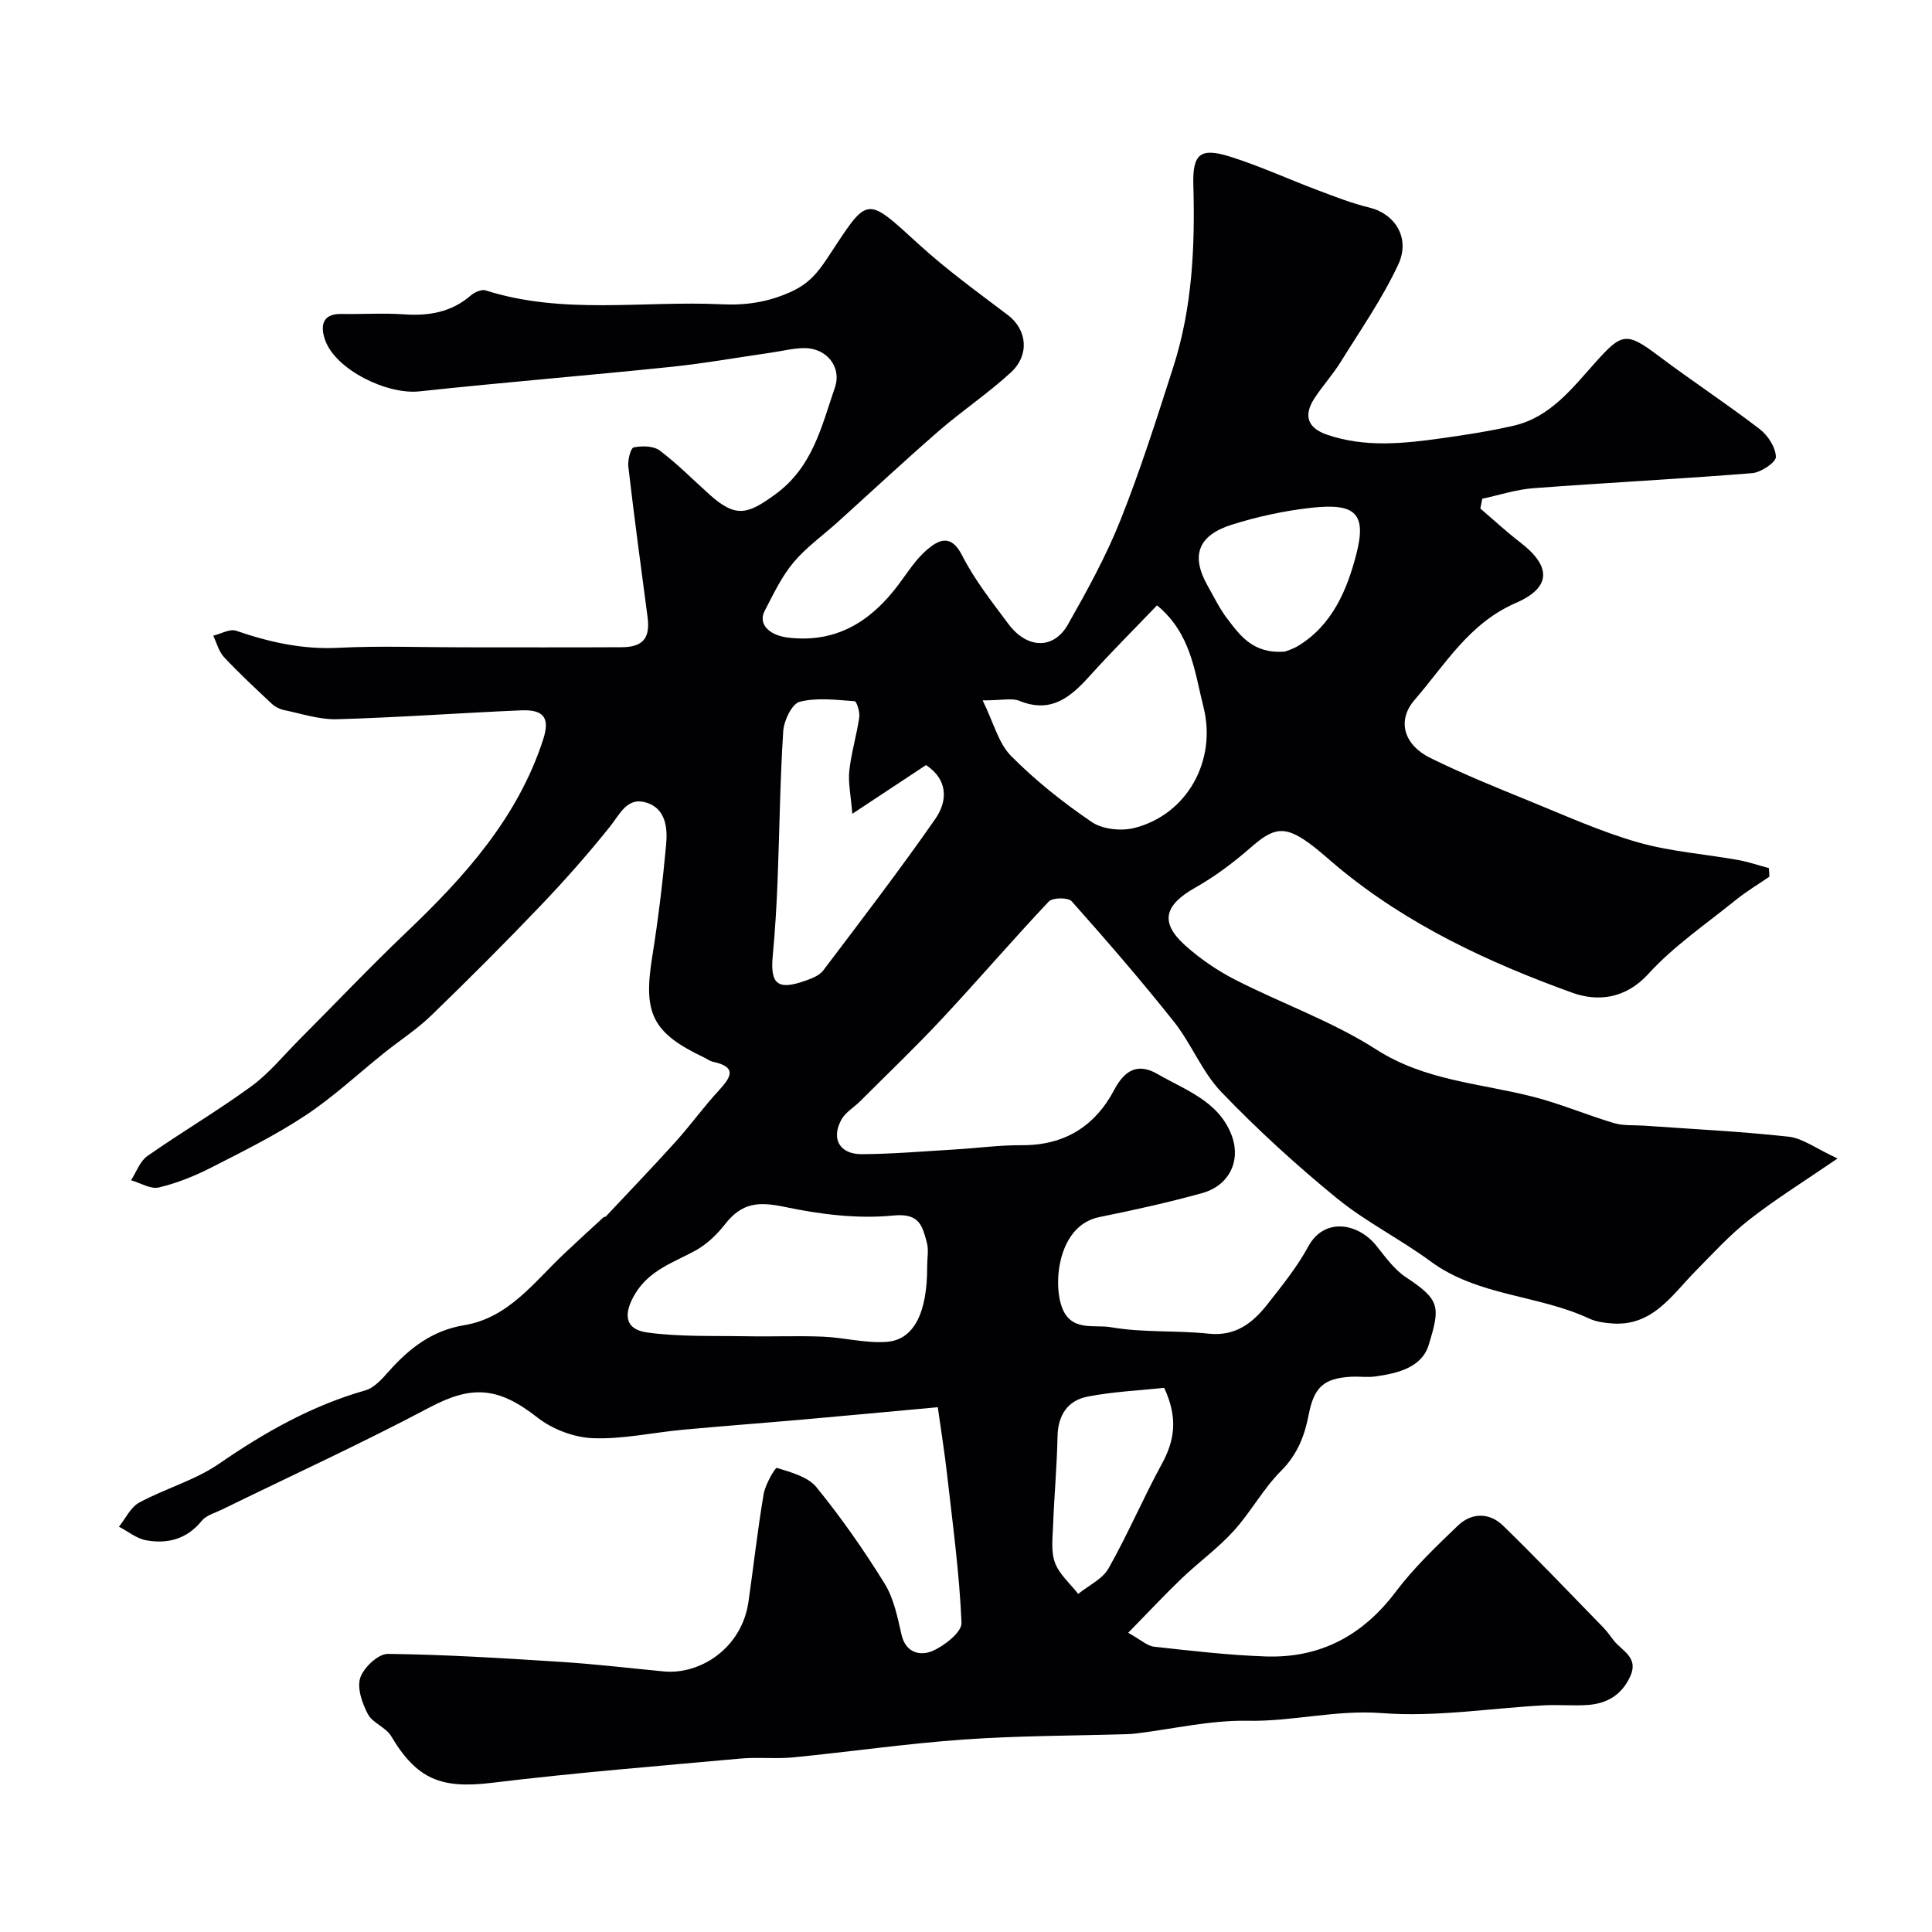 <svg enable-background="new 0 0 400 400" viewBox="0 0 400 400" xmlns="http://www.w3.org/2000/svg"><path d="m194.16 291.35c-9.95.91-19.11 1.77-28.27 2.58-8.19.72-16.4 1.33-24.59 2.09-6.21.58-12.42 1.99-18.58 1.74-3.92-.16-8.38-1.86-11.47-4.29-8.12-6.37-13.58-6.7-22.32-2.07-14.1 7.47-28.64 14.12-42.98 21.14-1.43.7-3.23 1.17-4.16 2.31-3.08 3.81-7.08 4.85-11.54 4.05-1.98-.36-3.75-1.84-5.62-2.81 1.37-1.7 2.41-4.03 4.18-4.99 5.38-2.91 11.52-4.6 16.5-8.02 9.45-6.51 19.21-12.05 30.3-15.21 1.87-.53 3.51-2.39 4.9-3.96 4.25-4.77 8.96-8.45 15.59-9.54 9.19-1.52 14.45-8.91 20.68-14.78 2.7-2.55 5.44-5.06 8.18-7.57.11-.1.37-.05.46-.15 4.84-5.16 9.75-10.27 14.49-15.52 3.07-3.41 5.76-7.16 8.87-10.53 2.56-2.78 3.93-4.9-1.19-6-.62-.13-1.17-.57-1.76-.85-10.75-5.1-12.69-9.09-10.81-20.77 1.24-7.75 2.19-15.57 2.9-23.39.31-3.42-.09-7.38-4.06-8.63-4-1.26-5.45 2.3-7.54 4.92-4.52 5.65-9.33 11.1-14.33 16.34-7.41 7.76-15 15.35-22.71 22.81-2.95 2.86-6.47 5.12-9.7 7.71-5.42 4.34-10.53 9.13-16.29 12.95-6.21 4.11-12.94 7.45-19.59 10.84-3.43 1.75-7.09 3.22-10.81 4.1-1.71.4-3.82-.94-5.76-1.49 1.11-1.71 1.84-3.94 3.39-5.02 7.07-4.95 14.54-9.34 21.51-14.43 3.7-2.7 6.68-6.4 9.95-9.68 7.37-7.39 14.56-14.97 22.11-22.17 12.08-11.51 23.11-23.73 28.38-40 1.44-4.46.1-6.19-4.59-5.99-12.7.54-25.39 1.48-38.1 1.84-3.65.1-7.36-1.15-11.02-1.91-.9-.19-1.85-.69-2.53-1.33-3.35-3.14-6.72-6.28-9.86-9.63-1.08-1.16-1.5-2.93-2.22-4.43 1.59-.38 3.43-1.47 4.74-1.02 6.89 2.37 13.77 3.91 21.18 3.53 8.5-.43 17.05-.1 25.57-.1 11.03 0 22.07.04 33.1-.02 4.41-.02 5.9-1.91 5.33-6.24-1.37-10.37-2.77-20.74-3.98-31.14-.16-1.34.47-3.86 1.12-3.99 1.72-.36 4.1-.32 5.4.66 3.68 2.77 6.93 6.1 10.38 9.18 5.4 4.81 7.83 4.02 13.51-.11 7.77-5.65 9.58-14.06 12.35-22.11 1.49-4.33-1.79-8.26-6.42-8.18-2.26.04-4.51.61-6.77.94-6.95 1-13.88 2.24-20.86 2.96-17.31 1.79-34.67 3.2-51.98 5.06-6.66.72-17.3-4.45-19.5-10.6-.9-2.53-.94-5.51 3.34-5.43 4.33.08 8.68-.22 12.99.08 5.15.36 9.79-.42 13.82-3.91.78-.67 2.23-1.32 3.07-1.05 16.05 5.12 32.56 2.1 48.84 2.88 4.96.24 9.57-.41 14.35-2.57 3.67-1.65 5.57-3.97 7.56-6.98 8.53-12.9 7.69-13.14 18.95-2.86 5.78 5.28 12.19 9.91 18.44 14.65 3.92 2.97 4.59 8.2.59 11.89-4.69 4.31-10.05 7.89-14.87 12.07-7.11 6.17-13.99 12.6-20.97 18.9-3.08 2.78-6.56 5.24-9.19 8.4-2.45 2.94-4.14 6.55-5.93 9.99-1.4 2.69.9 5.07 4.94 5.53 9.93 1.15 17.08-3.38 22.78-10.99 1.86-2.49 3.57-5.23 5.89-7.21 2.4-2.04 4.97-3.38 7.27 1.16 2.56 5.05 6.16 9.6 9.57 14.18 3.87 5.2 9.37 5.37 12.34.14 3.98-7.02 7.91-14.16 10.89-21.64 4.14-10.39 7.53-21.09 10.95-31.75 3.92-12.22 4.49-24.87 4.13-37.6-.18-6.48 1.43-7.84 7.7-5.85 6.17 1.95 12.09 4.68 18.16 6.96 3.48 1.31 6.97 2.68 10.57 3.55 5.3 1.28 8.57 6.28 5.99 11.81-3.28 7.02-7.77 13.48-11.88 20.1-1.63 2.63-3.74 4.95-5.44 7.54-2.36 3.6-1.48 6.18 2.58 7.58 7.84 2.69 15.83 1.85 23.79.73 4.98-.7 9.98-1.47 14.87-2.6 7.57-1.75 12.14-7.79 16.92-13.12 5.43-6.06 6.39-6.35 12.99-1.38 6.91 5.2 14.15 9.95 21.01 15.21 1.7 1.3 3.29 3.77 3.35 5.75.03 1.12-3.08 3.22-4.9 3.37-15.1 1.22-30.24 1.98-45.34 3.12-3.55.27-7.04 1.43-10.55 2.18-.13.68-.26 1.35-.4 2.03 2.74 2.34 5.38 4.79 8.23 6.98 6.45 4.95 6.56 9.33-.89 12.57-9.68 4.2-14.62 12.76-20.94 20.05-3.74 4.31-2.25 9.34 3.29 12.06 6.72 3.3 13.68 6.13 20.62 8.95 7.38 3.01 14.7 6.31 22.33 8.5 6.68 1.91 13.77 2.41 20.65 3.64 2.18.39 4.3 1.12 6.45 1.69.04.59.07 1.18.11 1.77-2.36 1.62-4.83 3.1-7.05 4.9-6.12 4.95-12.76 9.47-18.02 15.24-4.81 5.27-10.6 5.75-15.76 3.89-17.36-6.27-34.08-14.06-48.48-26-2.02-1.68-3.95-3.48-6.08-5.02-5.05-3.63-7.29-3.17-12.01.97-3.55 3.11-7.4 5.99-11.5 8.31-6.37 3.61-7.35 7.17-2.11 11.9 3.12 2.81 6.72 5.27 10.46 7.18 9.66 4.93 20.08 8.6 29.14 14.41 10.17 6.52 21.6 6.99 32.59 9.82 5.64 1.45 11.06 3.76 16.65 5.43 1.92.57 4.06.38 6.11.52 10.02.71 20.07 1.19 30.05 2.29 2.89.32 5.59 2.42 10.12 4.51-6.81 4.67-12.78 8.37-18.28 12.67-4.04 3.15-7.54 7.01-11.16 10.68-4.9 4.98-8.87 11.41-17.22 10.81-1.61-.12-3.32-.34-4.75-1.01-10.59-4.95-23.03-4.61-32.86-11.85-6.28-4.63-13.41-8.17-19.43-13.09-8.36-6.83-16.38-14.16-23.86-21.94-4-4.16-6.2-9.99-9.83-14.57-6.78-8.54-13.93-16.8-21.18-24.95-.73-.82-3.95-.79-4.74.05-7.52 7.97-14.66 16.3-22.14 24.31-5.47 5.86-11.27 11.4-16.95 17.07-1.27 1.27-3 2.25-3.83 3.75-2.21 3.98-.4 7.21 4.23 7.18 6.43-.04 12.87-.6 19.3-.98 4.6-.27 9.2-.91 13.8-.88 8.8.06 15.15-3.9 19.14-11.46 2.19-4.15 4.93-5.62 9.01-3.25 5.72 3.31 12.45 5.52 15.21 12.43 2.13 5.34-.3 10.61-6.02 12.2-7.02 1.95-14.16 3.52-21.31 4.97-8.37 1.7-9.62 13.29-7.76 18.55 1.86 5.28 6.76 3.64 10.14 4.24 6.62 1.16 13.52.63 20.25 1.34 5.6.6 9.16-2.22 12.21-6.1 3.03-3.85 6.15-7.72 8.47-11.99 3.22-5.93 10.19-5 14.14-.03 1.85 2.32 3.69 4.89 6.11 6.48 7.04 4.65 7.09 6.07 4.65 13.99-1.44 4.68-6.46 5.87-11.04 6.51-1.64.23-3.33-.03-4.99.06-5.75.29-7.73 2.26-8.81 7.86-.83 4.33-2.33 8.24-5.71 11.62-3.72 3.72-6.29 8.57-9.85 12.48-3.25 3.57-7.25 6.46-10.76 9.82-3.58 3.43-6.96 7.06-11.05 11.23 2.64 1.46 3.93 2.72 5.35 2.88 7.68.85 15.37 1.75 23.09 2.02 11.24.39 20.07-4.27 26.92-13.35 3.76-4.99 8.37-9.39 12.9-13.74 2.85-2.73 6.53-2.74 9.36.01 7.08 6.89 13.89 14.05 20.78 21.12.8.82 1.44 1.78 2.15 2.68 1.74 2.18 5.18 3.48 3.4 7.39-1.76 3.87-4.84 5.67-8.86 5.94-2.99.2-6-.09-9 .07-11.2.6-22.49 2.47-33.57 1.61-9.49-.73-18.47 1.77-27.8 1.59-7.65-.15-15.33 1.68-23 2.62-.66.08-1.32.13-1.98.15-11.27.34-22.56.31-33.79 1.11-11.77.83-23.47 2.53-35.22 3.69-3.63.36-7.33-.08-10.97.25-17.17 1.56-34.36 2.94-51.47 5.02-10.5 1.28-15.55-.68-20.89-9.67-1.09-1.83-3.85-2.71-4.82-4.56-1.18-2.24-2.28-5.39-1.57-7.52.71-2.12 3.72-4.96 5.7-4.94 12.03.14 24.05.9 36.06 1.67 7.03.45 14.04 1.29 21.07 1.96 7.56.72 16.16-4.82 17.54-14.4 1.07-7.45 1.89-14.93 3.15-22.34.34-1.99 2.39-5.51 2.74-5.4 2.91.91 6.42 1.83 8.2 4.02 5.14 6.31 9.83 13.03 14.11 19.95 1.9 3.07 2.66 6.95 3.49 10.56.88 3.85 3.95 4.41 6.35 3.4 2.51-1.06 6.15-3.92 6.07-5.86-.43-10.29-1.84-20.55-3-30.81-.49-4.38-1.19-8.68-1.91-13.82zm-2.2-29.13c0-1.67.35-3.43-.07-4.98-.93-3.35-1.44-6.13-6.93-5.58-7.37.73-15.12-.23-22.43-1.77-5.53-1.16-8.92-.91-12.45 3.61-1.65 2.11-3.74 4.12-6.07 5.4-4.52 2.49-9.48 3.99-12.47 8.9-2.53 4.15-2.27 7.42 2.42 8.07 6.8.94 13.77.66 20.68.79 5.24.1 10.48-.13 15.71.08 4.42.18 8.86 1.4 13.22 1.08 5.67-.41 8.43-6.08 8.39-15.6zm-15.5-93.73c-.32-3.97-.89-6.5-.62-8.94.41-3.71 1.52-7.33 2.06-11.03.16-1.09-.53-3.31-.95-3.34-3.81-.27-7.8-.8-11.39.12-1.6.41-3.26 3.89-3.4 6.07-.67 10.4-.77 20.83-1.18 31.24-.2 5.09-.52 10.19-.99 15.27-.55 5.89 1.01 7.21 6.74 5.17 1.33-.47 2.9-1.06 3.69-2.1 7.85-10.37 15.77-20.71 23.21-31.38 2.63-3.77 2.64-8.17-1.91-11.17-4.56 3.01-9.13 6.04-15.26 10.09zm26.99-23.48c2.28 4.63 3.27 8.87 5.88 11.5 5.05 5.1 10.77 9.64 16.71 13.68 2.24 1.52 6.11 1.92 8.83 1.23 10.99-2.81 17.09-14.04 14.29-25.08-1.86-7.32-2.53-15.15-9.61-21.01-4.79 5-9.5 9.69-13.94 14.62-3.98 4.42-8.02 7.82-14.56 5.15-1.55-.63-3.59-.09-7.6-.09zm37.58 142.33c-5.13.55-10.57.78-15.85 1.81-4.11.8-6.15 3.83-6.23 8.26-.12 6.09-.68 12.16-.91 18.25-.1 2.64-.49 5.52.38 7.88.89 2.41 3.15 4.33 4.81 6.46 2.14-1.74 5.03-3.06 6.29-5.3 3.98-7.03 7.15-14.51 11.02-21.6 2.62-4.8 3.43-9.45.49-15.76zm24.96-152.43c.2-.08 1.6-.47 2.8-1.2 7.09-4.33 10.11-11.61 12.02-18.96 2.17-8.41-.16-10.61-9.14-9.64-5.63.61-11.29 1.83-16.69 3.54-7.06 2.25-8.45 6.47-4.91 12.7 1.29 2.27 2.43 4.67 4 6.72 2.7 3.53 5.36 7.33 11.92 6.84z" fill="#010103"/></svg>